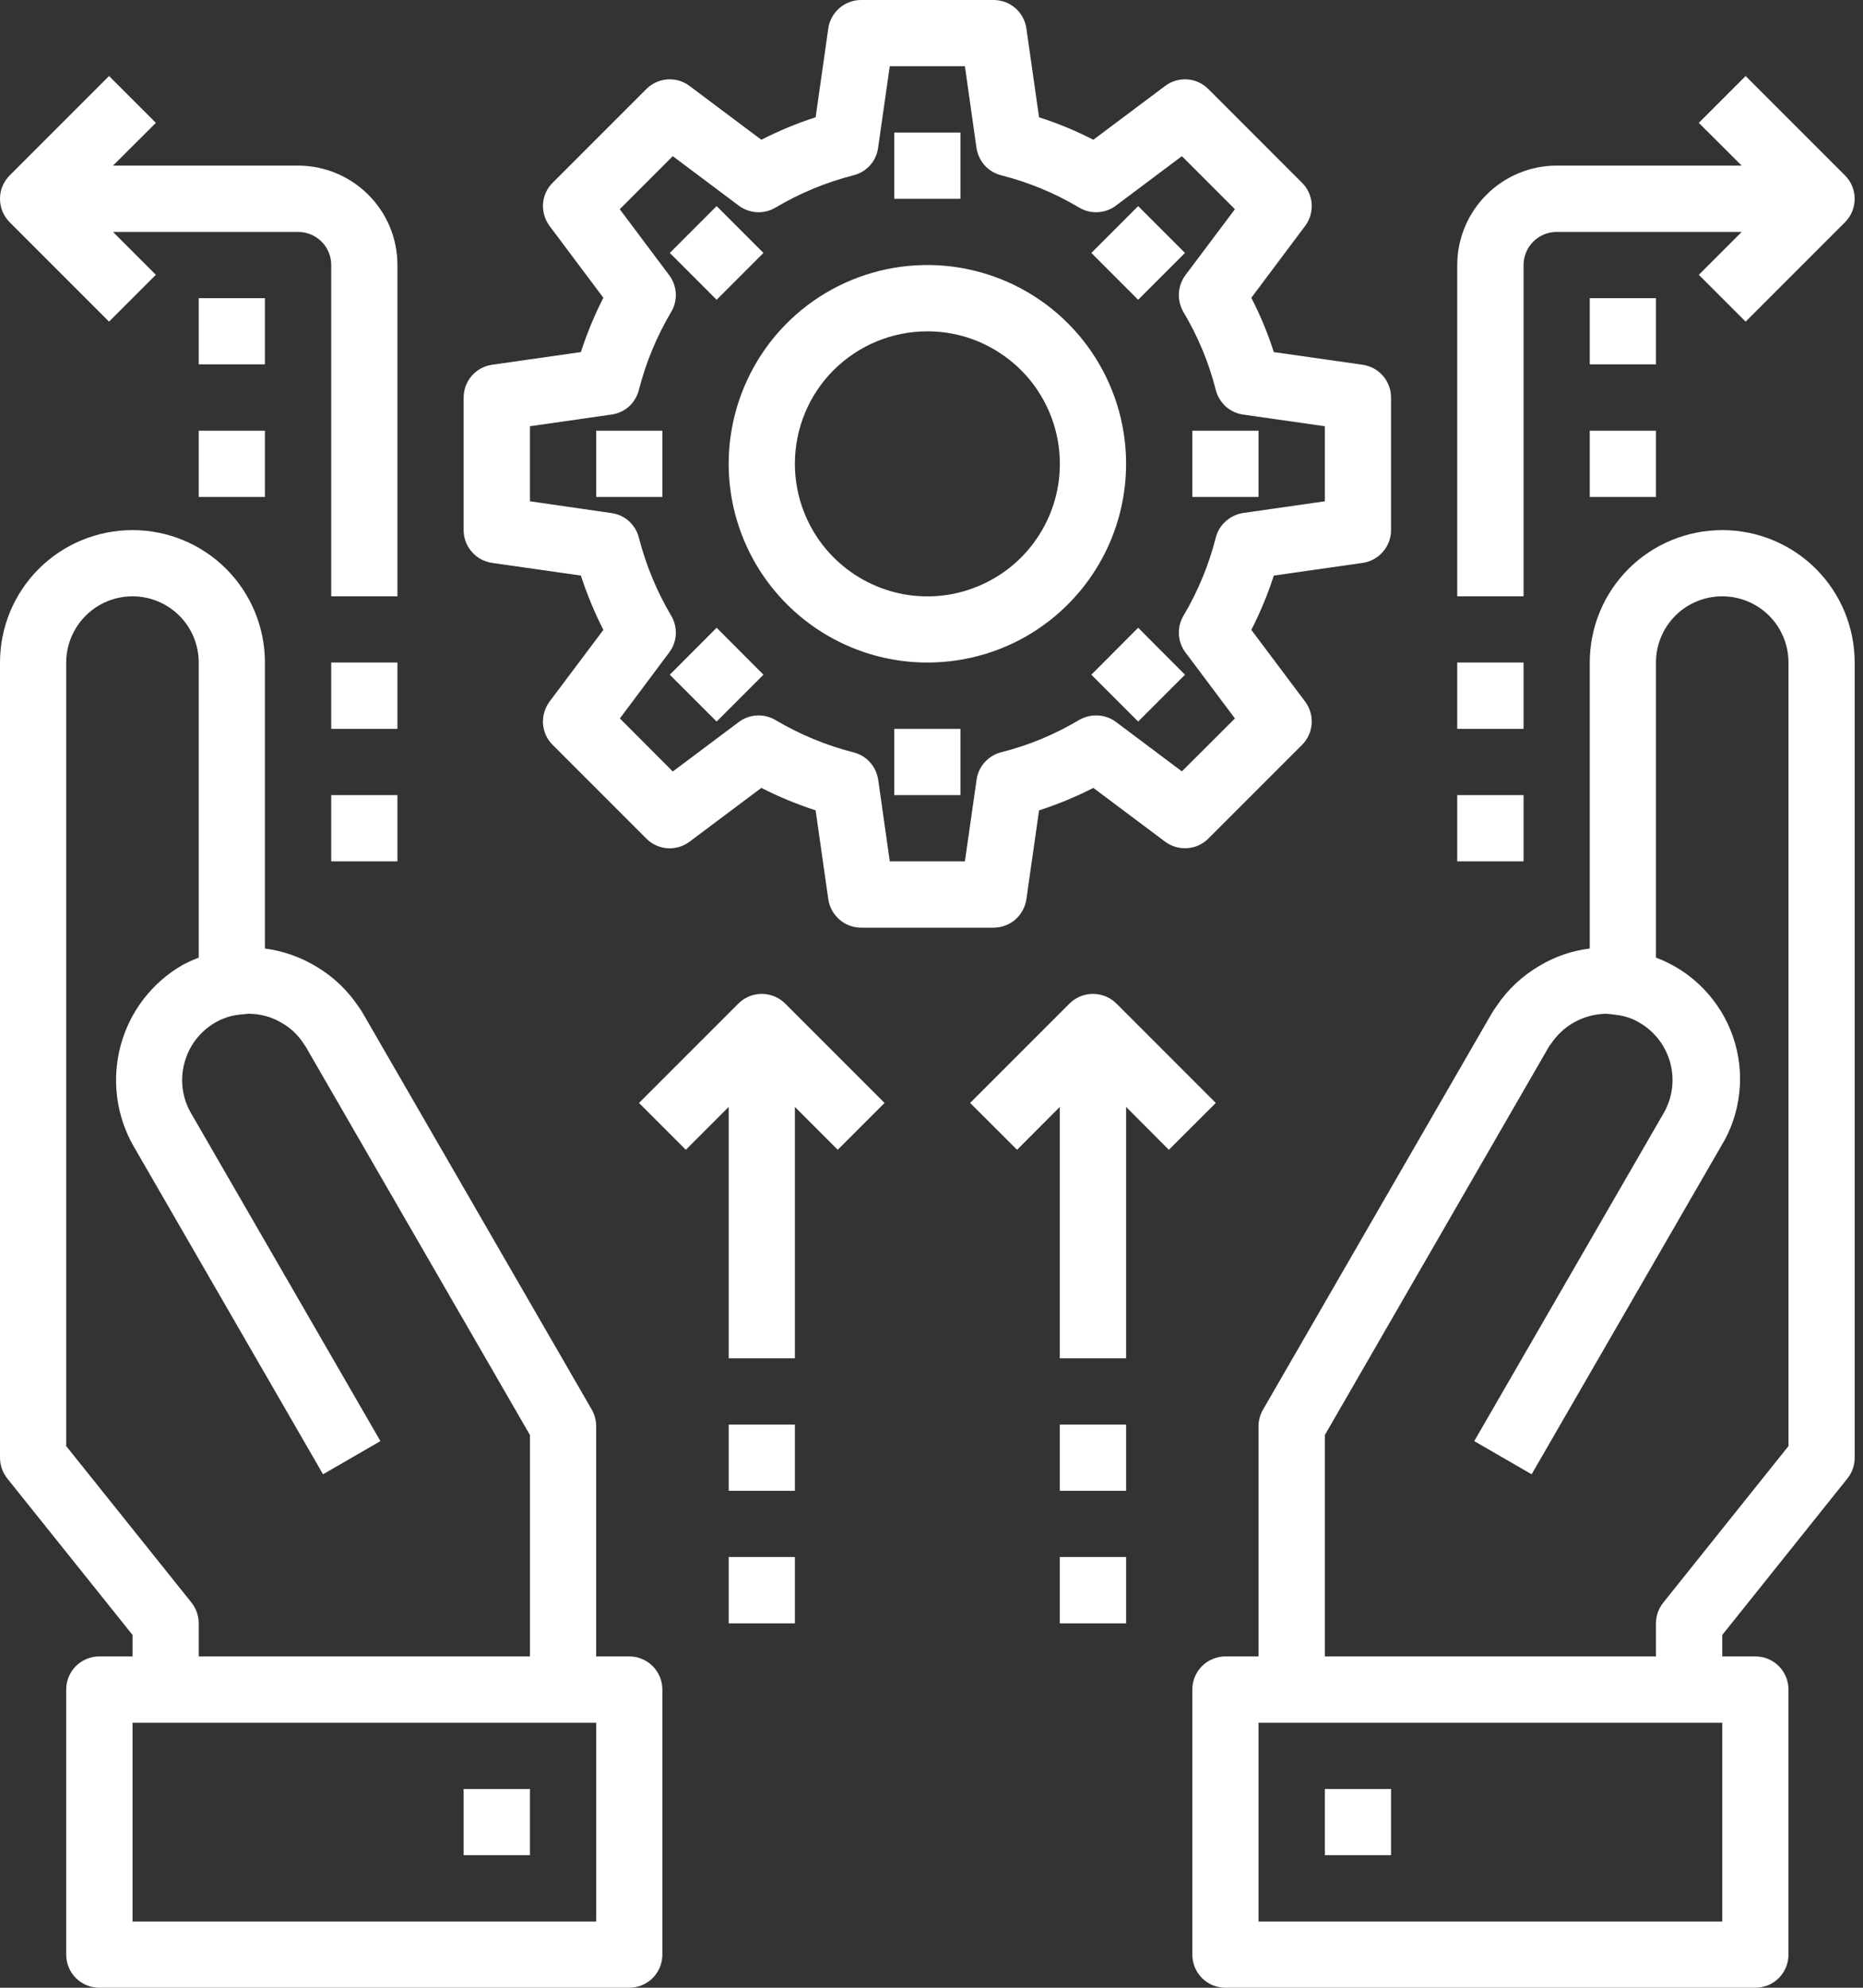 <svg width="15" height="16" viewBox="0 0 15 16" fill="none" xmlns="http://www.w3.org/2000/svg">
<rect x="0" y="0" width="15" height="16" fill="#333333" stroke="none"/>
<path d="M5.067 13.333H4.8V11.48C4.8 11.433 4.788 11.387 4.765 11.347L2.921 8.155C2.91 8.136 2.897 8.117 2.884 8.099C2.799 7.973 2.688 7.866 2.558 7.787C2.429 7.707 2.284 7.655 2.133 7.635V5.333C2.133 5.05 2.021 4.779 1.821 4.579C1.621 4.379 1.35 4.267 1.067 4.267C0.784 4.267 0.512 4.379 0.312 4.579C0.112 4.779 2.93312e-08 5.05 2.93312e-08 5.333V11.733C-2.83711e-05 11.794 0.021 11.853 0.058 11.9L1.067 13.16V13.333H0.8C0.729 13.333 0.661 13.361 0.611 13.411C0.561 13.461 0.533 13.529 0.533 13.6V15.733C0.533 15.804 0.561 15.872 0.611 15.922C0.661 15.972 0.729 16 0.8 16H5.067C5.137 16 5.205 15.972 5.255 15.922C5.305 15.872 5.333 15.804 5.333 15.733V13.6C5.333 13.529 5.305 13.461 5.255 13.411C5.205 13.361 5.137 13.333 5.067 13.333ZM1.542 12.9L0.533 11.64V5.333C0.533 5.192 0.59 5.056 0.69 4.956C0.79 4.856 0.925 4.8 1.067 4.8C1.208 4.8 1.344 4.856 1.444 4.956C1.544 5.056 1.6 5.192 1.6 5.333V7.708C1.554 7.726 1.51 7.746 1.467 7.769C1.222 7.911 1.044 8.144 0.971 8.417C0.898 8.69 0.935 8.981 1.076 9.227L2.601 11.867L3.063 11.6L1.538 8.96C1.467 8.838 1.448 8.692 1.485 8.556C1.521 8.42 1.609 8.303 1.731 8.232C1.784 8.201 1.843 8.18 1.905 8.17C1.914 8.169 1.988 8.16 2 8.16C2.095 8.16 2.188 8.185 2.269 8.234C2.339 8.274 2.399 8.33 2.443 8.398C2.448 8.406 2.457 8.419 2.462 8.426L4.267 11.551V13.333H1.6V13.067C1.6 13.006 1.579 12.947 1.542 12.9ZM4.8 15.467H1.067V13.867H4.8V15.467Z" fill="white"/>
<path d="M3.733 14.4H4.267V14.933H3.733V14.4ZM13.867 4.267C13.584 4.267 13.312 4.379 13.112 4.579C12.912 4.779 12.8 5.05 12.8 5.333V7.635C12.659 7.652 12.524 7.698 12.402 7.77C12.261 7.851 12.14 7.963 12.05 8.098C12.035 8.118 12.021 8.139 12.009 8.16L10.169 11.347C10.146 11.387 10.133 11.433 10.133 11.48V13.333H9.867C9.796 13.333 9.728 13.361 9.678 13.411C9.628 13.461 9.6 13.529 9.6 13.6V15.733C9.6 15.804 9.628 15.872 9.678 15.922C9.728 15.972 9.796 16 9.867 16H14.133C14.204 16 14.272 15.972 14.322 15.922C14.372 15.872 14.4 15.804 14.4 15.733V13.6C14.4 13.529 14.372 13.461 14.322 13.411C14.272 13.361 14.204 13.333 14.133 13.333H13.867V13.16L14.875 11.9C14.913 11.853 14.933 11.794 14.933 11.733V5.333C14.933 5.05 14.821 4.779 14.621 4.579C14.421 4.379 14.149 4.267 13.867 4.267ZM13.867 15.467H10.133V13.867H13.867V15.467ZM14.4 11.64L13.392 12.9C13.354 12.947 13.333 13.006 13.333 13.067V13.333H10.667V11.551L12.474 8.42C12.48 8.413 12.485 8.406 12.49 8.399C12.539 8.326 12.605 8.266 12.682 8.225C12.76 8.183 12.846 8.161 12.933 8.16C12.945 8.16 13.02 8.169 13.028 8.171C13.089 8.18 13.147 8.2 13.199 8.231C13.322 8.302 13.411 8.418 13.448 8.555C13.485 8.691 13.466 8.837 13.395 8.96L11.87 11.6L12.332 11.867L13.857 9.227C13.938 9.096 13.988 8.948 14.004 8.796C14.021 8.643 14.003 8.489 13.953 8.344C13.903 8.199 13.821 8.067 13.714 7.957C13.607 7.847 13.477 7.762 13.333 7.708V5.333C13.333 5.192 13.389 5.056 13.489 4.956C13.589 4.856 13.725 4.8 13.867 4.8C14.008 4.8 14.144 4.856 14.244 4.956C14.344 5.056 14.4 5.192 14.4 5.333V11.64Z" fill="white"/>
<path d="M10.667 14.4H11.2V14.933H10.667V14.4ZM3.962 4.531L4.677 4.633C4.726 4.783 4.786 4.929 4.858 5.07L4.425 5.647C4.387 5.699 4.368 5.762 4.372 5.826C4.377 5.89 4.404 5.951 4.45 5.996L5.204 6.75C5.249 6.796 5.31 6.823 5.374 6.828C5.438 6.832 5.501 6.813 5.552 6.775L6.13 6.342C6.271 6.414 6.417 6.474 6.567 6.523L6.669 7.238C6.678 7.301 6.71 7.359 6.759 7.402C6.807 7.444 6.869 7.467 6.933 7.467H8C8.064 7.467 8.126 7.444 8.175 7.402C8.223 7.359 8.255 7.301 8.264 7.238L8.366 6.523C8.516 6.474 8.663 6.414 8.803 6.342L9.381 6.775C9.432 6.813 9.496 6.832 9.56 6.827C9.624 6.823 9.684 6.795 9.729 6.75L10.483 5.996C10.529 5.951 10.556 5.89 10.561 5.826C10.565 5.762 10.547 5.699 10.508 5.647L10.075 5.07C10.147 4.929 10.208 4.783 10.256 4.633L10.971 4.531C11.035 4.522 11.093 4.49 11.135 4.441C11.177 4.393 11.2 4.331 11.2 4.267V3.2C11.2 3.136 11.177 3.074 11.135 3.025C11.093 2.977 11.035 2.945 10.971 2.936L10.256 2.834C10.208 2.683 10.147 2.537 10.075 2.397L10.508 1.819C10.547 1.768 10.565 1.704 10.561 1.64C10.556 1.576 10.529 1.516 10.483 1.471L9.729 0.717C9.684 0.671 9.624 0.644 9.56 0.639C9.496 0.635 9.432 0.653 9.381 0.692L8.803 1.125C8.663 1.053 8.516 0.992 8.366 0.944L8.264 0.229C8.255 0.165 8.223 0.107 8.175 0.065C8.126 0.023 8.064 -8.55412e-06 8 2.373e-09H6.933C6.869 -8.55412e-06 6.807 0.023 6.759 0.065C6.71 0.107 6.678 0.165 6.669 0.229L6.567 0.944C6.417 0.992 6.271 1.053 6.13 1.125L5.552 0.692C5.501 0.653 5.438 0.635 5.374 0.639C5.31 0.644 5.249 0.671 5.204 0.717L4.45 1.471C4.404 1.516 4.377 1.576 4.372 1.64C4.368 1.704 4.387 1.768 4.425 1.819L4.858 2.397C4.786 2.537 4.726 2.684 4.677 2.834L3.962 2.936C3.899 2.945 3.84 2.977 3.798 3.025C3.756 3.074 3.733 3.136 3.733 3.2V4.267C3.733 4.331 3.756 4.393 3.798 4.441C3.84 4.49 3.899 4.522 3.962 4.531ZM4.267 3.431L4.923 3.337C4.976 3.33 5.025 3.307 5.064 3.272C5.103 3.237 5.131 3.19 5.144 3.139C5.2 2.918 5.288 2.707 5.404 2.511C5.431 2.466 5.444 2.413 5.441 2.36C5.438 2.308 5.42 2.257 5.388 2.215L4.99 1.684L5.417 1.257L5.948 1.655C5.99 1.687 6.041 1.705 6.093 1.708C6.146 1.711 6.199 1.698 6.244 1.671C6.44 1.555 6.651 1.467 6.872 1.411C6.923 1.398 6.97 1.37 7.005 1.331C7.04 1.292 7.063 1.243 7.07 1.19L7.164 0.533H7.769L7.862 1.19C7.87 1.242 7.893 1.291 7.928 1.331C7.963 1.37 8.01 1.398 8.061 1.411C8.282 1.467 8.493 1.554 8.689 1.671C8.734 1.698 8.787 1.711 8.839 1.708C8.892 1.705 8.943 1.687 8.985 1.655L9.516 1.257L9.943 1.684L9.545 2.214C9.513 2.257 9.495 2.307 9.492 2.36C9.489 2.413 9.502 2.465 9.528 2.511C9.645 2.707 9.733 2.918 9.789 3.139C9.802 3.19 9.83 3.236 9.869 3.272C9.909 3.307 9.957 3.33 10.009 3.337L10.667 3.431V4.035L10.01 4.129C9.958 4.137 9.909 4.16 9.87 4.195C9.83 4.23 9.802 4.276 9.789 4.327C9.733 4.548 9.645 4.76 9.529 4.956C9.502 5.001 9.489 5.054 9.492 5.106C9.495 5.159 9.513 5.21 9.545 5.252L9.943 5.783L9.516 6.209L8.985 5.811C8.943 5.78 8.892 5.761 8.84 5.759C8.787 5.756 8.735 5.769 8.689 5.795C8.493 5.912 8.282 6 8.061 6.055C8.01 6.068 7.964 6.096 7.928 6.136C7.893 6.175 7.87 6.224 7.863 6.276L7.769 6.933H7.164L7.071 6.277C7.063 6.224 7.04 6.175 7.005 6.136C6.97 6.097 6.924 6.069 6.872 6.056C6.652 6 6.44 5.912 6.244 5.796C6.199 5.769 6.146 5.756 6.094 5.759C6.041 5.762 5.99 5.78 5.948 5.812L5.417 6.21L4.991 5.783L5.388 5.252C5.42 5.21 5.439 5.159 5.441 5.107C5.444 5.054 5.431 5.001 5.404 4.956C5.288 4.76 5.201 4.549 5.144 4.328C5.131 4.277 5.103 4.23 5.064 4.195C5.025 4.16 4.976 4.137 4.924 4.13L4.267 4.035V3.431Z" fill="white"/>
<path d="M7.467 5.333C7.783 5.333 8.093 5.24 8.356 5.064C8.619 4.888 8.824 4.638 8.945 4.346C9.066 4.053 9.098 3.732 9.036 3.421C8.974 3.111 8.822 2.826 8.598 2.602C8.374 2.378 8.089 2.226 7.779 2.164C7.468 2.102 7.147 2.134 6.854 2.255C6.562 2.376 6.312 2.581 6.136 2.845C5.961 3.108 5.867 3.417 5.867 3.733C5.867 4.158 6.036 4.564 6.336 4.864C6.636 5.164 7.043 5.333 7.467 5.333ZM7.467 2.667C7.678 2.667 7.884 2.729 8.059 2.847C8.235 2.964 8.371 3.13 8.452 3.325C8.533 3.52 8.554 3.735 8.513 3.942C8.472 4.148 8.37 4.339 8.221 4.488C8.072 4.637 7.882 4.738 7.675 4.78C7.468 4.821 7.253 4.8 7.059 4.719C6.864 4.638 6.697 4.501 6.58 4.326C6.463 4.151 6.4 3.944 6.4 3.733C6.4 3.451 6.512 3.179 6.712 2.979C6.913 2.779 7.184 2.667 7.467 2.667ZM7.2 1.067H7.733V1.6H7.2V1.067ZM5.393 2.036L5.77 1.659L6.147 2.036L5.77 2.413L5.393 2.036ZM4.8 3.467H5.333V4H4.8V3.467ZM5.393 5.431L5.77 5.053L6.147 5.431L5.77 5.808L5.393 5.431ZM7.2 5.867H7.733V6.4H7.2V5.867ZM8.787 5.431L9.164 5.053L9.541 5.431L9.164 5.808L8.787 5.431ZM9.6 3.467H10.133V4H9.6V3.467ZM8.787 2.036L9.164 1.659L9.541 2.036L9.164 2.413L8.787 2.036ZM12.267 2.133C12.267 2.063 12.295 1.995 12.345 1.945C12.395 1.895 12.463 1.867 12.533 1.867H14.023L13.678 2.212L14.055 2.589L14.855 1.789C14.905 1.739 14.933 1.671 14.933 1.6C14.933 1.529 14.905 1.462 14.855 1.412L14.055 0.612L13.678 0.989L14.023 1.333H12.533C12.321 1.333 12.118 1.418 11.968 1.568C11.818 1.718 11.733 1.921 11.733 2.133V4.8H12.267V2.133ZM11.733 5.333H12.267V5.867H11.733V5.333ZM11.733 6.4H12.267V6.933H11.733V6.4Z" fill="white"/>
<path d="M12.8 2.4H13.333V2.933H12.8V2.4ZM12.8 3.467H13.333V4H12.8V3.467ZM0.878 2.589L1.255 2.212L0.91 1.867H2.4C2.471 1.867 2.539 1.895 2.589 1.945C2.639 1.995 2.667 2.063 2.667 2.133V4.8H3.2V2.133C3.2 1.921 3.116 1.718 2.966 1.568C2.816 1.418 2.612 1.333 2.4 1.333H0.91L1.255 0.989L0.878 0.612L0.078 1.412C0.028 1.462 0 1.529 0 1.6C0 1.671 0.028 1.739 0.078 1.789L0.878 2.589ZM2.667 5.333H3.2V5.867H2.667V5.333ZM2.667 6.4H3.2V6.933H2.667V6.4Z" fill="white"/>
<path d="M1.6 2.4H2.133V2.933H1.6V2.4ZM1.6 3.467H2.133V4H1.6V3.467ZM5.945 8.078L5.145 8.878L5.522 9.255L5.867 8.91V10.933H6.4V8.91L6.745 9.255L7.122 8.878L6.322 8.078C6.272 8.028 6.204 8 6.133 8C6.063 8 5.995 8.028 5.945 8.078ZM5.867 11.467H6.4V12H5.867V11.467ZM5.867 12.533H6.4V13.067H5.867V12.533ZM9.789 8.878L8.989 8.078C8.938 8.028 8.871 8 8.8 8C8.729 8 8.661 8.028 8.611 8.078L7.811 8.878L8.189 9.255L8.533 8.91V10.933H9.067V8.91L9.411 9.255L9.789 8.878ZM8.533 11.467H9.067V12H8.533V11.467ZM8.533 12.533H9.067V13.067H8.533V12.533Z" fill="white"/>
</svg>
